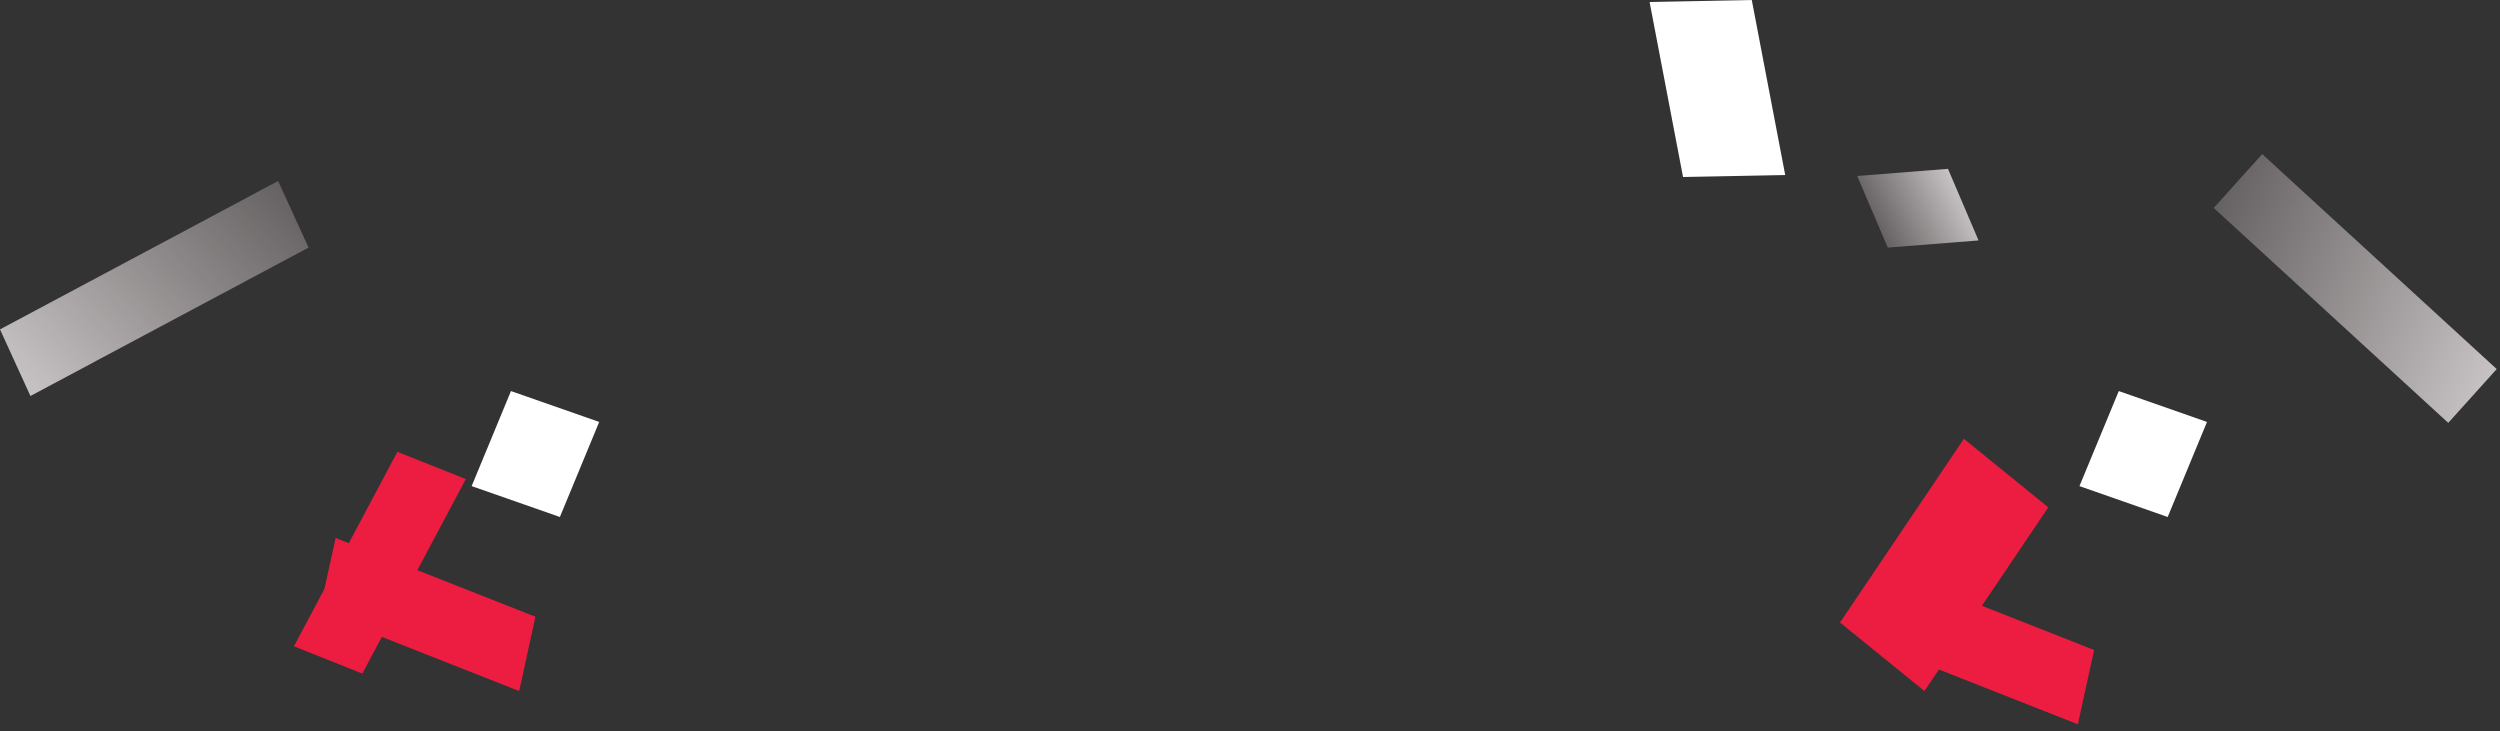 <svg width="294" height="86" viewBox="0 0 294 86" fill="none" xmlns="http://www.w3.org/2000/svg">
<rect x="0" y="0" width="294" height="86" fill="#333333" stroke="none"/>
<path d="M259.543 49.621L249.168 45.99L244.545 57.166L254.921 60.798L259.543 49.621Z" fill="white"/>
<path d="M70.465 49.621L60.09 45.99L55.467 57.166L65.843 60.798L70.465 49.621Z" fill="white"/>
<path d="M240.88 59.664L230.951 51.607L216.384 73.209L226.313 81.266L240.88 59.664Z" fill="#EC1D40"/>
<path d="M244.358 85.178L246.268 76.442L222.768 67.175L220.858 75.912L244.358 85.178Z" fill="#EC1D40"/>
<path d="M34.567 76.001L42.609 79.213L54.779 56.343L46.737 53.131L34.567 76.001Z" fill="#EC1D40"/>
<path d="M61.057 81.267L62.967 72.53L39.467 63.264L37.557 72.001L61.057 81.267Z" fill="#EC1D40"/>
<path d="M197.926 20.816L209.941 20.584L206.008 0L193.992 0.233L197.926 20.816Z" fill="white"/>
<path d="M287.914 49.729L293.613 43.401L266.033 18.124L260.334 24.452L287.914 49.729Z" fill="url(#paint0_linear_382_15594)"/>
<path d="M-3.39741e-06 38.736L3.578 46.568L36.285 29.117L32.707 21.285L-3.39741e-06 38.736Z" fill="url(#paint1_linear_382_15594)"/>
<path d="M232.677 28.276L229.082 19.855L218.406 20.696L222.001 29.117L232.677 28.276Z" fill="url(#paint2_linear_382_15594)"/>
<defs>
<linearGradient id="paint0_linear_382_15594" x1="309.399" y1="61.978" x2="236.176" y2="31.35" gradientUnits="userSpaceOnUse">
<stop stop-color="white"/>
<stop offset="1" stop-color="#FFEAED" stop-opacity="0"/>
</linearGradient>
<linearGradient id="paint1_linear_382_15594" x1="-18.82" y1="55.053" x2="39.124" y2="-0.724" gradientUnits="userSpaceOnUse">
<stop stop-color="white"/>
<stop offset="1" stop-color="#FFEAED" stop-opacity="0"/>
</linearGradient>
<linearGradient id="paint2_linear_382_15594" x1="237.256" y1="22.308" x2="217.714" y2="32.714" gradientUnits="userSpaceOnUse">
<stop stop-color="white"/>
<stop offset="1" stop-color="#FFEAED" stop-opacity="0"/>
</linearGradient>
</defs>
</svg>
